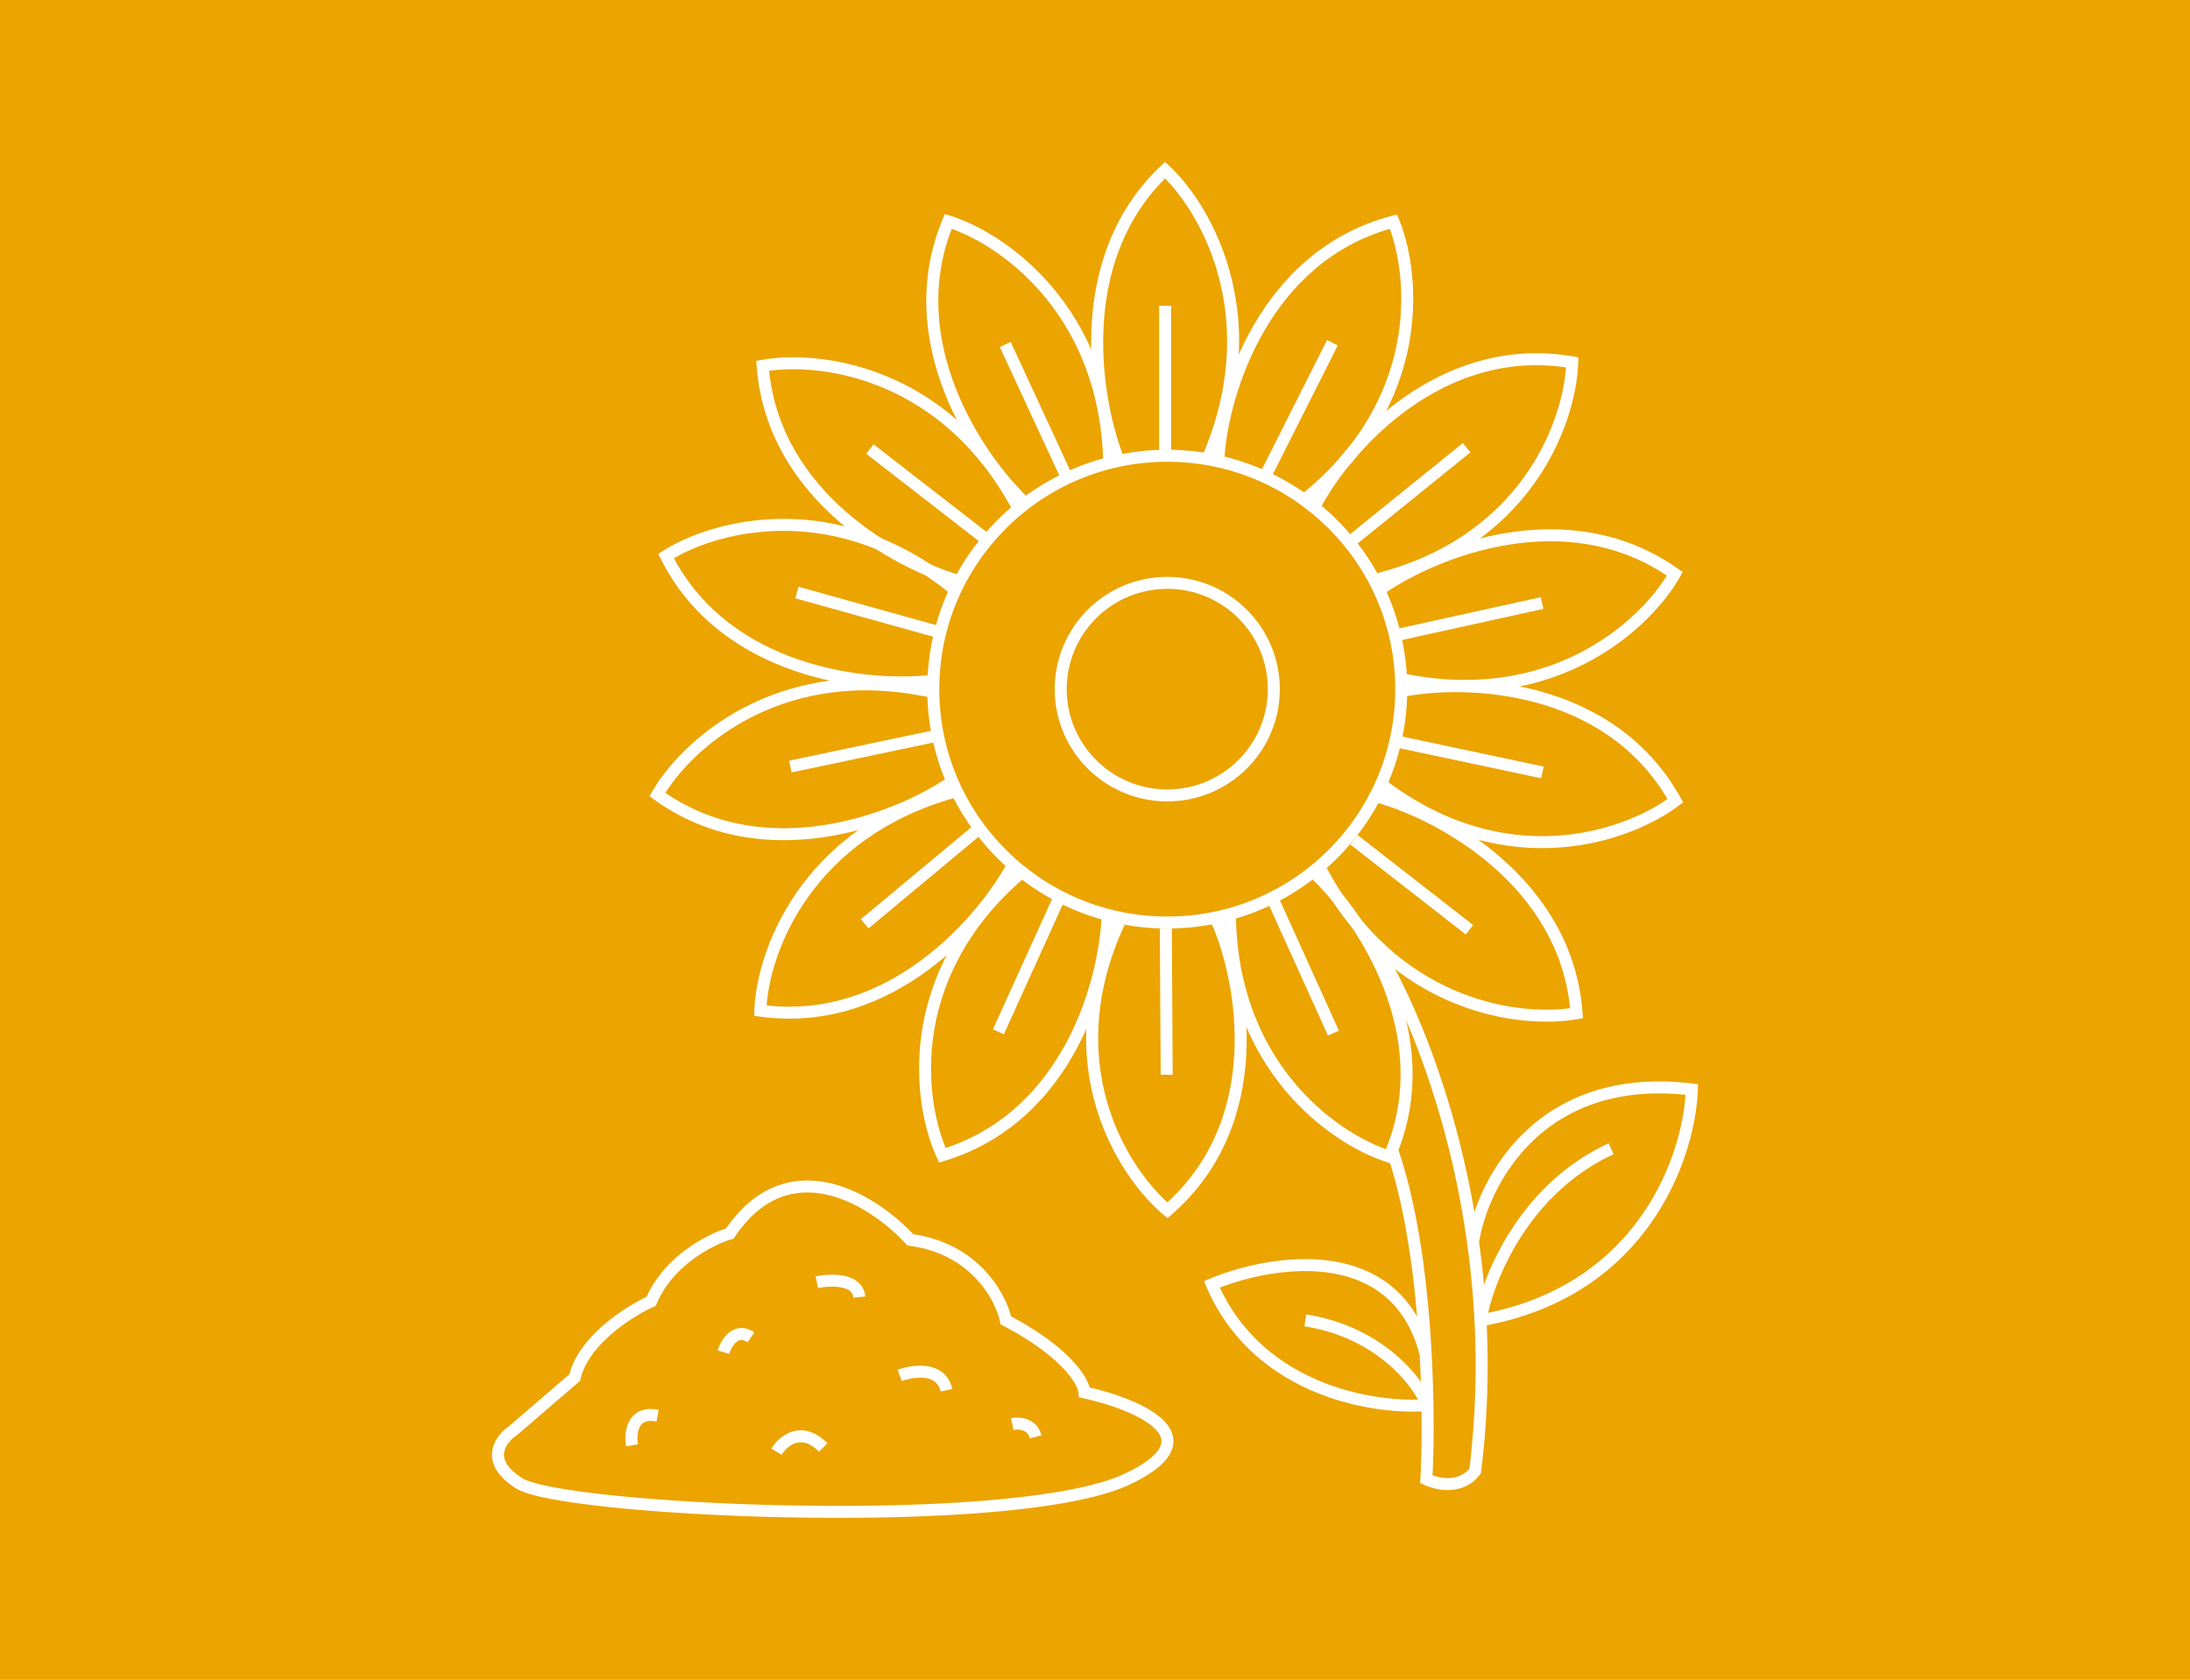<svg width="365" height="280" viewBox="0 0 365 280" fill="none" xmlns="http://www.w3.org/2000/svg"><path fill="#EBA400" d="M0 0h365v280H0z"/><path d="M129.321 197.737c3.047-1.182 6.156-1.189 9.085-.507 5.657 1.318 10.74 5.23 13.798 8.498 10.634 1.555 15.206 9.421 16.308 13.689 4.943 2.645 8.165 5.187 10.188 7.337 1.655 1.759 2.57 3.323 2.9 4.507 2.033.474 4.283 1.135 6.362 1.964 2.279.91 4.448 2.057 5.874 3.445.719.7 1.297 1.507 1.569 2.425.279.941.213 1.928-.241 2.911-.816 1.764-2.855 3.454-6.226 5.126l-.692.334c-4.869 2.291-13.24 3.733-23.027 4.571-9.833.842-21.239 1.086-32.277.909-11.04-.177-21.731-.774-30.137-1.616-4.2-.421-7.845-.904-10.683-1.43-1.418-.263-2.648-.538-3.652-.826-.863-.247-1.61-.517-2.176-.823l-.23-.132c-3.153-1.947-4.308-4.128-4.022-6.243.263-1.943 1.707-3.431 2.873-4.223l9.982-8.585c.856-3.273 3.241-6.097 5.773-8.275 2.473-2.128 5.197-3.733 7.097-4.631 1.525-3.426 4.057-6.03 6.588-7.896 2.448-1.805 4.944-2.957 6.651-3.51 2.519-3.632 5.346-5.868 8.315-7.019zm8.63 1.436c-2.617-.609-5.304-.585-7.905.423-2.6 1.008-5.199 3.032-7.585 6.569l-.201.297-.345.102c-1.482.438-3.943 1.516-6.37 3.306-2.425 1.788-4.761 4.244-6.087 7.42l-.152.363-.36.162c-1.752.789-4.5 2.364-6.97 4.489-2.486 2.139-4.57 4.732-5.209 7.534l-.072.319-10.514 9.042-.047.04-.05.034c-.95.631-1.902 1.703-2.06 2.869-.139 1.028.299 2.555 3.092 4.28l.143.082c.363.194.942.418 1.763.653.921.264 2.083.527 3.465.782 2.762.512 6.346.988 10.518 1.406 8.34.835 18.975 1.43 29.969 1.606 10.995.176 22.329-.066 32.074-.901 9.79-.839 17.834-2.265 22.345-4.388l.673-.326c3.25-1.615 4.761-3.041 5.282-4.166.258-.558.276-1.048.139-1.511-.144-.486-.482-1.011-1.048-1.561-1.143-1.113-3.019-2.142-5.219-3.02-2.179-.869-4.582-1.554-6.694-2.015l-.733-.161-.05-.747c-.036-.537-.571-1.985-2.501-4.036-1.893-2.012-5.041-4.509-10.064-7.153l-.414-.219-.098-.456c-.763-3.589-4.848-11.292-15.08-12.635l-.363-.048-.246-.271c-2.873-3.152-7.751-6.935-13.026-8.164zm-5.916 39.455c1.774-.544 3.827-.11 5.877 1.934l-1.414 1.411c-1.631-1.627-2.941-1.724-3.875-1.438-1.04.319-1.895 1.199-2.348 1.952l-1.715-1.027c.609-1.012 1.808-2.321 3.475-2.832zm-25.338-3.439c.86-.368 1.894-.435 3.096-.195l-.392 1.956c-.922-.184-1.525-.095-1.916.072-.38.163-.653.439-.852.817-.428.813-.458 2.004-.299 2.903l-1.969.346c-.195-1.102-.224-2.807.498-4.177.376-.714.965-1.35 1.834-1.722zm61.792 1.221c.667-.148 1.7-.196 2.689.159 1.045.375 2.019 1.201 2.392 2.691l-1.94.484c-.193-.769-.635-1.12-1.13-1.298-.55-.198-1.182-.176-1.577-.089l-.434-1.947zm-18.888-8.083c1.213-.446 3.124-.866 4.906-.607.903.131 1.825.445 2.597 1.07.786.636 1.351 1.543 1.607 2.736l-1.955.417c-.168-.784-.509-1.277-.912-1.604-.417-.337-.968-.549-1.625-.645-1.339-.194-2.898.127-3.927.505l-.691-1.872zm-26.221-6.958c.775-.05 1.565.19 2.345.709l-1.109 1.66c-.495-.329-.858-.394-1.11-.378-.256.016-.512.124-.777.342-.563.466-.997 1.302-1.204 1.971l-1.912-.586c.266-.861.858-2.109 1.84-2.921.508-.42 1.155-.748 1.927-.797zm12.557-8.617c1.197-.251 3.042-.432 4.675-.108.821.162 1.662.468 2.337 1.024.702.58 1.174 1.393 1.269 2.441l-1.992.181c-.046-.505-.25-.836-.551-1.085-.329-.271-.82-.479-1.453-.605-1.275-.252-2.828-.116-3.873.104l-.412-1.952zm93.783-56.053c4.926 7.669 12.347 24.048 16.011 45.322 1.463-4.307 4.112-9.2 8.33-13.258 5.962-5.736 14.997-9.743 28.031-8.154l.908.111-.03.911c-.364 10.989-7.936 34.034-35.184 39.274.352 7.754.118 15.921-.926 24.368l-.027.224-.121.19c-1.076 1.686-4.379 3.975-9.386 1.79l-.634-.276.037-.69c.152-2.852.242-6.745.191-11.248-4.555.196-11.235-.521-17.793-3.261-7.112-2.972-14.121-8.342-18.068-17.528l-.397-.924.929-.388c5.019-2.102 12.892-4.051 20.198-2.99 3.669.533 7.233 1.832 10.209 4.29 1.604 1.325 3.019 2.972 4.182 4.986-.8-9.475-2.334-19.383-5.062-27.286l1.891-.648c3.437 9.957 4.999 22.884 5.603 34.165l.108 2.209c.095 2.186.155 4.298.187 6.302l.022 1.837c.03 3.851-.045 7.234-.169 9.873 3.43 1.236 5.454-.223 6.143-1.115a142.974 142.974 0 00.914-23.163l-.069-1.488a149.291 149.291 0 00-1.027-11.406l-.211-1.571c-3.258-23.363-11.342-41.395-16.473-49.383l1.683-1.075zm-8.219 55.448c-6.392-.929-13.369.615-18.185 2.472 3.761 8.044 10.086 12.827 16.583 15.543 6.027 2.518 12.169 3.238 16.446 3.124-2.209-3.951-8.175-10.508-18.95-12.218l.314-1.97c9.836 1.561 15.99 6.928 19.102 11.225a226.033 226.033 0 00-.191-4.434c-1.184-4.573-3.293-7.741-5.897-9.891-2.629-2.171-5.824-3.358-9.222-3.851zm59.422-29.66c-11.944-1.223-20.094 2.535-25.474 7.712-5.501 5.293-8.167 12.129-8.939 16.835.323 2.329.597 4.71.817 7.138 2.764-7.667 9.038-18.189 20.775-23.593l.838 1.811c-13.351 6.147-19.295 19.386-20.921 26.434 24.773-5.077 32.185-25.668 32.904-36.337zm-86.06-154.853c6.868 6.346 17.76 24.952 7.363 49.142l-1.839-.786c9.651-22.454.201-39.758-6.205-46.235-7.047 7.025-9.76 15.985-10.238 24.476-.494 8.773 1.407 16.962 3.298 21.79l-1.863.726c-1.983-5.06-3.944-13.535-3.432-22.628.513-9.104 3.513-18.91 11.55-26.48l.679-.639.687.634zm.32 23.328v24.362h-2V50.962h2z" fill="#fff"/><path d="M233.163 36.56l.173.428c3.594 9.203 5.269 30.662-15.274 47.052l-1.249-1.559c19.383-15.463 18.066-35.515 14.822-44.34-9.967 2.882-16.618 9.603-20.904 16.969-4.416 7.59-6.283 15.81-6.645 21.025l-1.995-.138c.381-5.477 2.322-14 6.911-21.888 4.599-7.905 11.893-15.229 22.983-18.134l.844-.22.334.804zM222.96 57.577l-10.968 21.767-1.787-.896 10.968-21.767 1.787.896z" fill="#fff"/><path d="M263.037 60.422l-.018.463c-.486 9.903-7.758 30.216-33.297 36.664l-.489-1.934c24.095-6.083 31.114-24.965 31.762-34.376-10.314-1.511-19.164 1.868-26.111 6.821-7.157 5.103-12.239 11.84-14.71 16.454l-1.764-.94c2.596-4.847 7.871-11.832 15.311-17.136 7.456-5.316 17.142-8.98 28.487-7.027l.853.147-.024.864zm-17.969 14.974l-18.974 15.338-1.259-1.55 18.974-15.338 1.259 1.55z" fill="#fff"/><path d="M280.008 96.131c-4.664 8.334-20.44 23.424-46.48 18.076l.404-1.954c24.18 4.966 38.999-8.413 43.87-16.314-8.477-5.676-17.873-6.503-26.299-5.157-8.692 1.388-16.277 5.08-20.574 8.039l-1.136-1.641c4.509-3.106 12.37-6.927 21.393-8.368 9.038-1.444 19.316-.507 28.528 6.02l.732.518-.438.781zm-22.778 5.359l-23.848 5.251-.431-1.948 23.848-5.251.431 1.948z" fill="#fff"/><path d="M279.833 134.249c-7.756 5.927-28.49 13.593-49.897-2.467l1.202-1.594c19.882 14.917 39.028 8.44 46.776 2.993-5.299-8.99-13.496-13.744-21.724-16.022-8.476-2.346-16.924-2.044-22.077-1.051l-.38-1.958c5.414-1.044 14.179-1.352 22.992 1.087 8.831 2.445 17.773 7.67 23.375 17.736l.419.753-.686.523zm-22.971-4.524l-23.887-5.076.417-1.951 23.886 5.076-.416 1.951z" fill="#fff"/><path d="M262.941 169.866c-9.412 1.72-31.122-.802-43.571-24.235l1.767-.934c11.56 21.759 31.338 24.635 40.547 23.351-1.011-10.135-6.356-17.888-12.762-23.511-6.608-5.801-14.293-9.283-19.317-10.703l.545-1.919c5.273 1.49 13.232 5.102 20.093 11.123 6.871 6.032 12.693 14.533 13.515 25.775l.065.893-.882.16zm-18.648-14.105l-19.246-14.997 1.231-1.572 19.246 14.997-1.231 1.572z" fill="#fff"/><path d="M231.255 193.747c-9.134-2.843-27.177-15.149-27.272-41.668l2-.007c.089 24.625 16.256 36.348 25.007 39.483 3.83-9.441 2.714-18.785-.336-26.735-3.145-8.2-8.324-14.848-12.109-18.436l1.377-1.446c3.972 3.765 9.335 10.655 12.6 19.169 3.271 8.527 4.461 18.754-.053 29.087l-.358.821-.856-.268zm-9.932-21.138l-10.046-22.205 1.823-.82 10.046 22.205-1.823.82z" fill="#fff"/><path d="M193.932 202.504c-7.525-6.289-19.573-24.855-8.324-49.155l1.815.836c-10.448 22.571.089 39.844 7.142 46.223 7.744-7.088 10.673-16.096 11.148-24.602.489-8.76-1.63-16.926-3.722-21.735l1.834-.794c2.198 5.053 4.394 13.528 3.885 22.639-.51 9.132-3.744 18.963-12.478 26.575l-.644.561-.656-.548zm-.485-23.355l-.139-24.361 2-.012.138 24.361-1.999.012z" fill="#fff"/><path d="M156.155 192.991c-4.095-8.8-7.087-30.597 13.118-48.07l1.31 1.507c-18.767 16.229-16.593 36.229-12.967 44.921 9.868-3.275 16.247-10.259 20.229-17.793 4.102-7.763 5.624-16.055 5.767-21.283l1.998.054c-.149 5.491-1.732 14.089-5.996 22.159-4.273 8.085-11.272 15.696-22.26 19.039l-.832.253-.367-.787zm9.333-21.419l10.066-22.196 1.822.822-10.066 22.196-1.822-.822z" fill="#fff"/><path d="M125.726 168.425c.296-9.54 7.339-30.179 32.924-37.386l.544 1.92c-23.758 6.692-30.742 25.373-31.422 34.624 10.145 1.147 18.869-2.432 25.729-7.495 7.075-5.223 12.106-11.983 14.556-16.583l1.766.935c-2.571 4.828-7.786 11.83-15.132 17.251-7.358 5.431-16.915 9.318-28.105 7.753l-.889-.125.029-.894zm17.749-15.214l18.75-15.611 1.281 1.532-18.749 15.61-1.282-1.531z" fill="#fff"/><path d="M108.693 131.946c4.74-8.291 20.653-23.237 46.642-17.653l-.421 1.951c-24.134-5.186-39.074 8.058-44.018 15.913 8.425 5.753 17.814 6.666 26.251 5.397 8.704-1.309 16.323-4.932 20.647-7.852l1.121 1.651c-4.538 3.065-12.433 6.815-21.469 8.174-9.051 1.361-19.32.331-28.472-6.28l-.726-.525.445-.776zm22.825-5.152l23.895-5.034.413 1.952-23.895 5.034-.413-1.952z" fill="#fff"/><path d="M110.464 91.84c8.046-5.165 29.085-11.075 49.538 5.866l-1.277 1.535c-18.993-15.731-38.38-10.882-46.406-6.198 4.803 8.988 12.704 14.128 20.773 16.896 8.324 2.855 16.759 3.158 21.947 2.563l.228 1.982c-5.444.623-14.183.306-22.824-2.658-8.656-2.969-17.284-8.619-22.333-18.703l-.401-.8.755-.484zm22.626 5.962l23.52 6.56-.539 1.921-23.52-6.56.539-1.92z" fill="#fff"/><path d="M126.926 59.991c9.408-1.738 31.123.742 43.617 24.15l-1.765.938c-11.602-21.736-31.386-24.575-40.592-23.272 1.031 10.132 6.39 17.875 12.807 23.486 6.62 5.788 14.311 9.256 19.337 10.666l-.541 1.92c-5.275-1.48-13.242-5.077-20.114-11.085-6.883-6.018-12.721-14.508-13.564-25.748l-.067-.893.882-.162zM145.6 74.06l19.276 14.96-1.228 1.574-19.275-14.96 1.227-1.574z" fill="#fff"/><path d="M158.341 35.947c9.079 2.804 27.088 15.012 27.54 41.465l-1.999.034c-.419-24.561-16.559-36.2-25.261-39.303-3.653 9.428-2.422 18.742.701 26.661 3.224 8.173 8.438 14.787 12.232 18.354l-1.371 1.451c-3.981-3.741-9.377-10.594-12.722-19.074-3.35-8.494-4.666-18.692-.338-29.02l.35-.836.868.268zm10.109 21.05l10.238 22.118-1.816.836-10.238-22.117 1.816-.837z" fill="#fff"/><path d="M232.542 114.868c0-20.933-17.013-37.902-37.997-37.902-20.985 0-37.997 16.97-37.997 37.902 0 20.933 17.012 37.903 37.997 37.903v1.995l-1.033-.014c-21.269-.538-38.412-17.638-38.951-38.854l-.012-1.03c0-22.035 17.906-39.897 39.996-39.897l1.033.013c21.611.546 38.963 18.194 38.963 39.884l-.013 1.03c-.548 21.559-18.239 38.868-39.983 38.868v-1.995c20.984 0 37.997-16.97 37.997-37.903z" fill="#fff"/><path d="M211.304 114.868c0-9.233-7.504-16.718-16.76-16.718-9.256 0-16.759 7.485-16.759 16.718s7.503 16.718 16.759 16.718v1.995l-.483-.006c-9.976-.252-18.017-8.273-18.27-18.224l-.006-.483c0-10.335 8.399-18.712 18.759-18.713l.484.006c10.137.256 18.276 8.533 18.276 18.707l-.006.483c-.257 10.111-8.555 18.23-18.754 18.23v-1.995c9.256 0 16.76-7.485 16.76-16.718z" fill="#fff"/></svg>